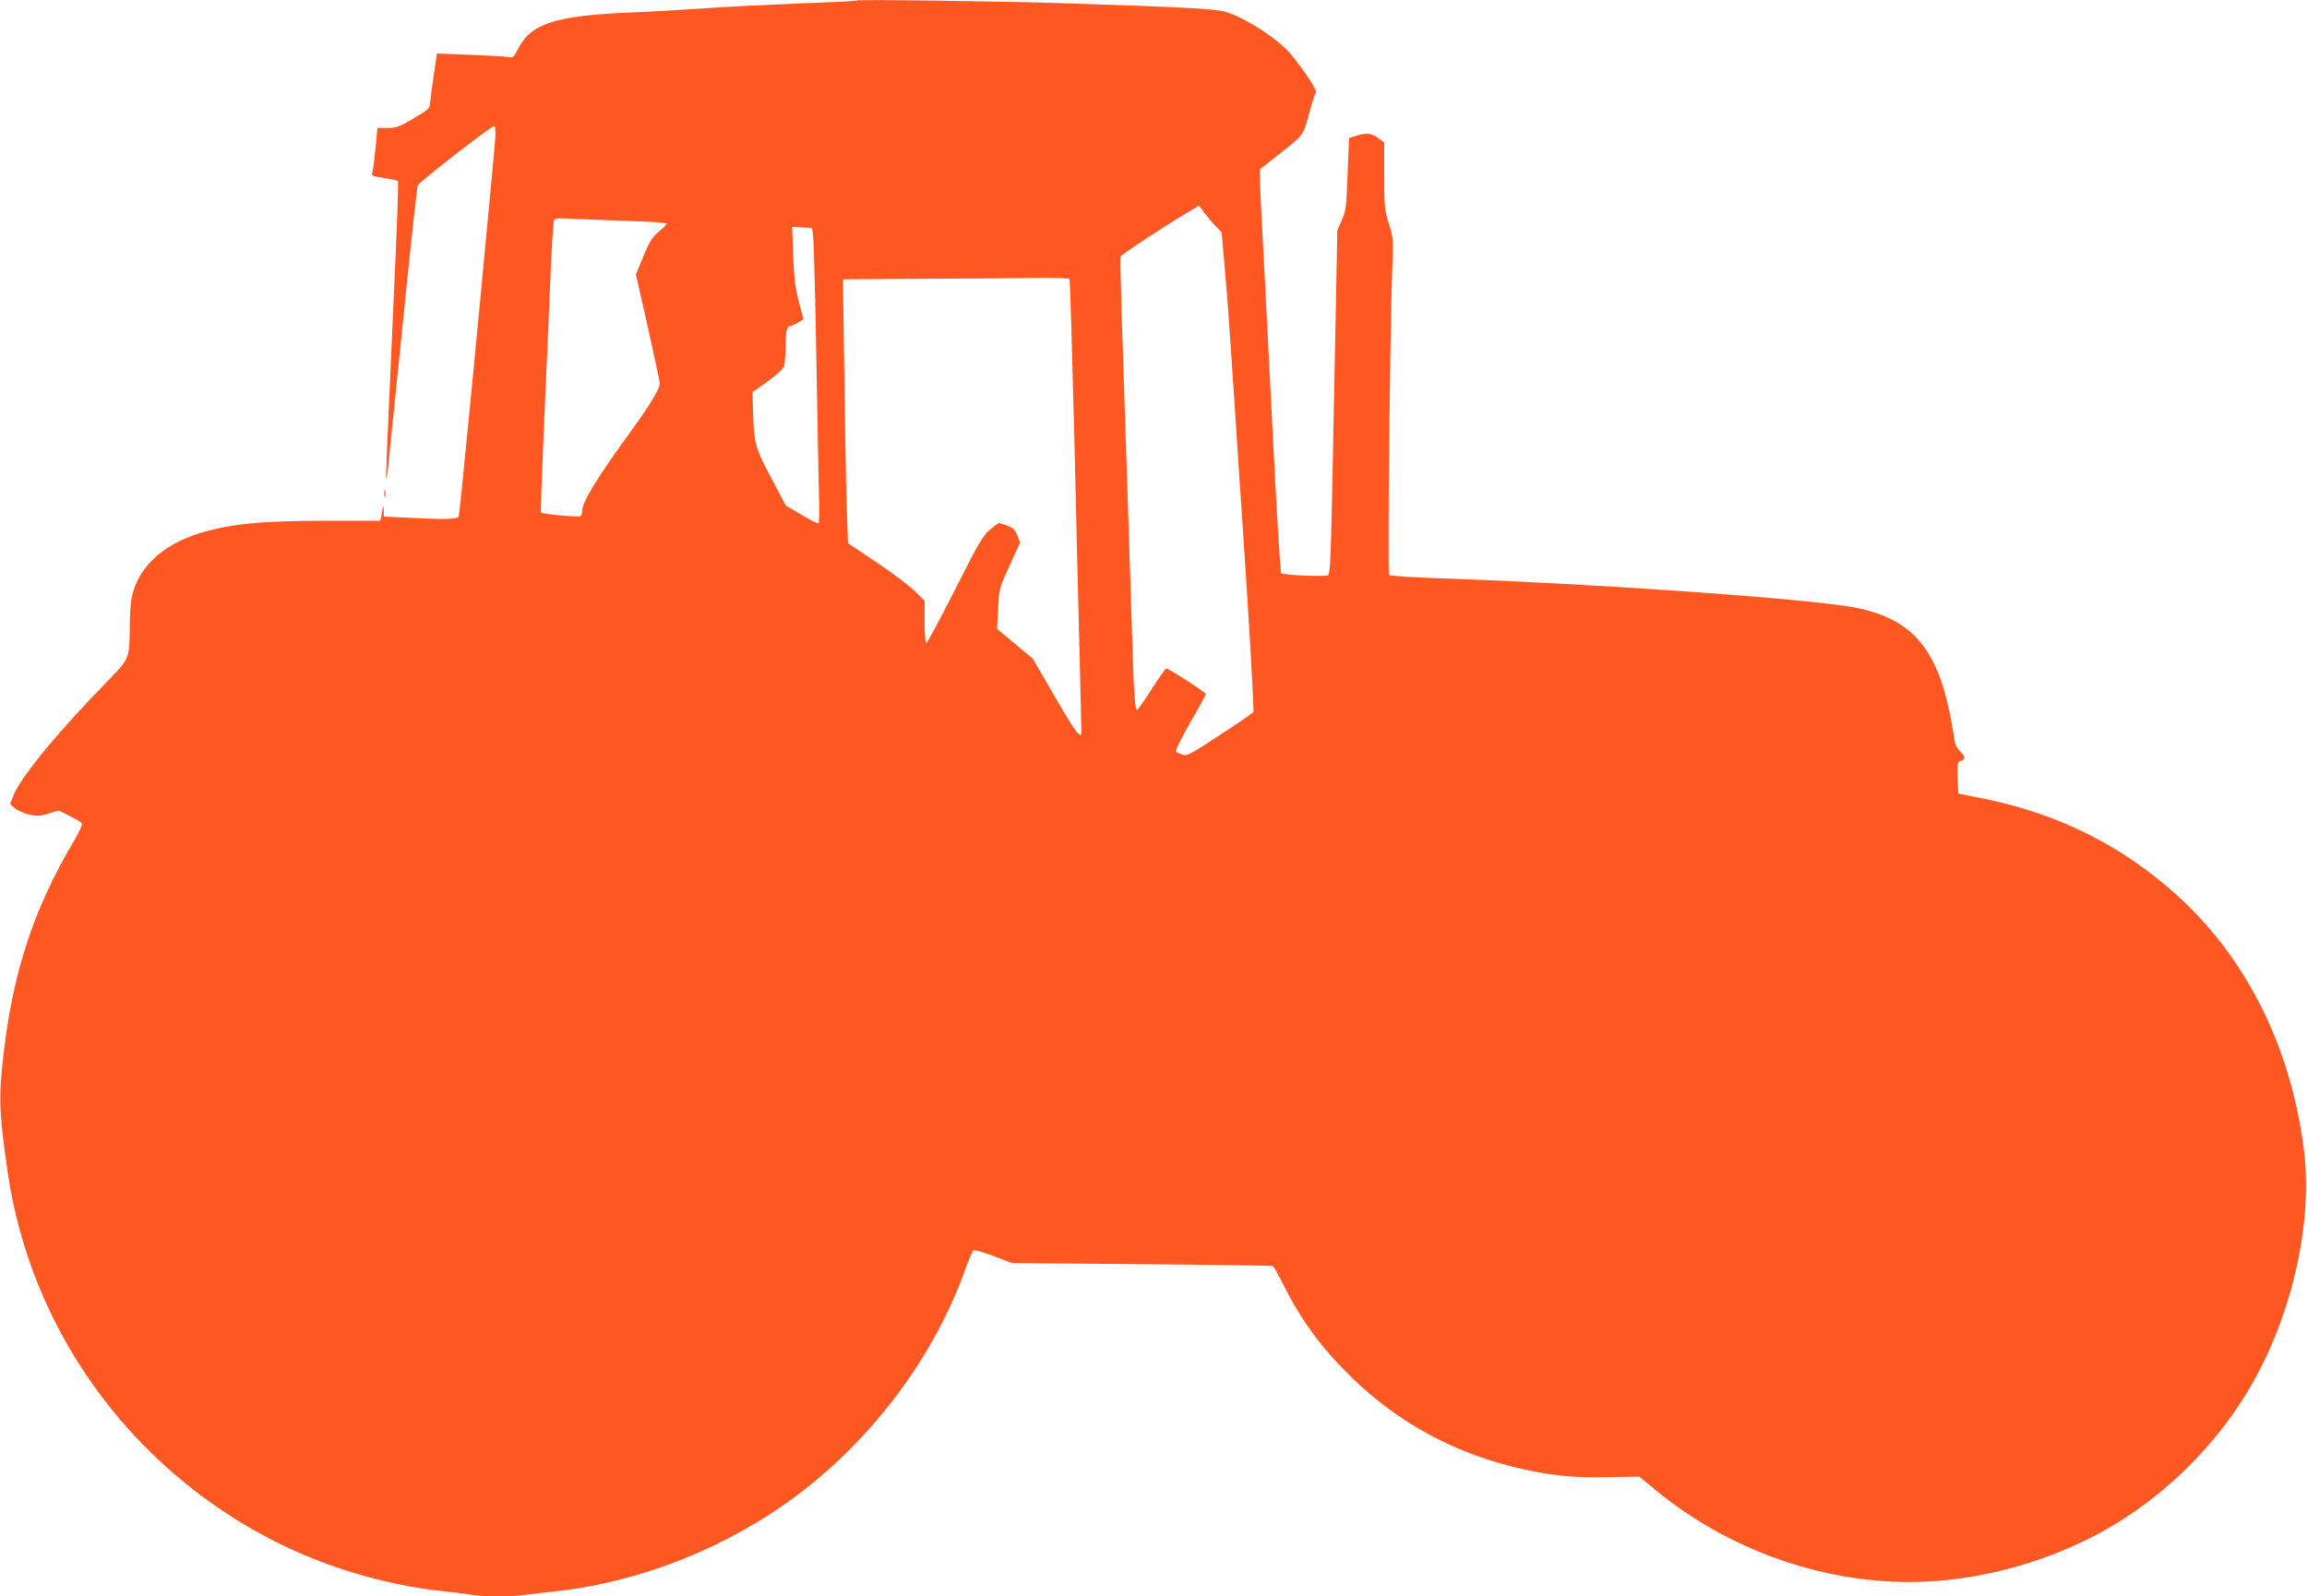 <?xml version="1.0" standalone="no"?>
<!DOCTYPE svg PUBLIC "-//W3C//DTD SVG 20010904//EN"
 "http://www.w3.org/TR/2001/REC-SVG-20010904/DTD/svg10.dtd">
<svg version="1.0" xmlns="http://www.w3.org/2000/svg"
 width="1280pt" height="886pt" viewBox="0 0 1280 886"
 preserveAspectRatio="xMidYMid meet">
<g transform="translate(0,886) scale(0.1,-0.1)"
fill="#ff5722" stroke="none">
<path d="M4750 8857 c-3 -3 -144 -10 -315 -16 -170 -7 -404 -18 -520 -27 -115
-8 -310 -19 -431 -24 -407 -18 -539 -62 -610 -202 -24 -47 -27 -50 -57 -44
-18 3 -113 8 -212 12 l-181 7 -18 -124 c-10 -68 -19 -137 -20 -154 -1 -26 -11
-35 -91 -82 -79 -47 -95 -53 -145 -53 l-56 0 -11 -117 c-7 -65 -14 -125 -18
-134 -5 -14 6 -18 65 -27 40 -6 74 -13 77 -16 5 -5 -1 -179 -27 -751 -34 -749
-40 -898 -37 -902 3 -2 7 29 11 69 4 40 15 156 26 258 11 102 44 433 75 735
31 303 59 557 63 567 8 18 407 328 422 328 13 0 12 -38 -5 -215 -8 -82 -19
-202 -25 -265 -65 -700 -160 -1675 -165 -1687 -5 -15 -89 -17 -287 -6 l-128 6
-1 36 c-1 26 -3 29 -6 11 -2 -14 -6 -35 -8 -47 l-5 -23 -289 0 c-373 0 -541
-17 -716 -70 -208 -65 -344 -195 -375 -361 -6 -29 -10 -99 -10 -158 -1 -174
-3 -178 -117 -295 -278 -283 -490 -541 -529 -642 l-18 -47 26 -22 c15 -13 50
-28 78 -35 45 -11 60 -10 109 5 l57 17 61 -31 c34 -17 64 -35 68 -41 4 -6 -18
-52 -48 -103 -213 -359 -330 -706 -383 -1142 -33 -270 -31 -341 17 -680 125
-879 675 -1645 1475 -2055 283 -145 619 -246 934 -280 58 -6 132 -15 166 -21
78 -12 214 -12 306 1 40 5 118 14 173 20 470 53 954 248 1337 539 422 320 758
775 927 1256 18 49 37 92 42 96 6 3 57 -11 112 -32 l102 -39 720 -6 c396 -3
724 -8 728 -11 4 -2 31 -50 59 -106 98 -196 212 -350 379 -513 266 -258 581
-426 951 -508 168 -37 284 -48 473 -44 l171 3 89 -74 c394 -325 906 -511 1407
-511 391 0 811 119 1148 324 294 180 546 432 726 726 245 402 370 936 316
1355 -77 596 -343 1105 -760 1456 -298 251 -628 408 -1022 488 l-135 27 -3 88
c-3 81 -1 88 18 93 27 7 25 25 -5 53 -14 13 -27 37 -29 54 -37 240 -77 375
-149 493 -83 136 -216 217 -415 253 -287 50 -1432 131 -2281 160 -157 5 -289
14 -294 19 -9 9 5 1345 18 1719 6 143 4 157 -20 233 -23 74 -25 95 -25 264 l0
184 -27 20 c-38 31 -69 36 -122 19 l-46 -14 -8 -199 c-7 -182 -9 -205 -32
-256 l-25 -56 -10 -514 c-6 -283 -14 -711 -19 -953 -7 -350 -12 -440 -22 -448
-15 -10 -249 0 -261 11 -3 3 -18 233 -33 511 -14 278 -30 586 -35 685 -5 99
-14 275 -20 390 -6 116 -15 289 -20 385 -5 96 -10 196 -10 222 l0 48 119 94
c128 102 121 91 161 241 12 44 26 85 31 91 9 11 -56 111 -137 211 -69 84 -254
205 -364 237 -57 17 -223 26 -865 47 -391 13 -1178 23 -1185 16z m1993 -1250
l35 -37 16 -183 c9 -100 21 -247 26 -327 5 -80 21 -314 35 -520 13 -206 29
-445 35 -530 43 -638 69 -1093 64 -1102 -4 -6 -88 -64 -187 -128 -166 -109
-182 -117 -208 -108 -16 5 -32 14 -35 19 -3 5 33 77 80 159 47 82 86 153 86
158 0 9 -205 142 -219 142 -5 0 -41 -52 -81 -115 -41 -63 -77 -115 -81 -115
-11 0 -17 80 -24 290 -3 102 -16 525 -30 940 -34 1020 -42 1273 -37 1287 4 11
261 180 391 256 l44 26 27 -37 c15 -20 43 -54 63 -75z m-3260 27 c119 -4 217
-10 217 -15 0 -4 -20 -24 -44 -44 -36 -29 -51 -53 -86 -137 l-42 -101 66 -291
c36 -160 66 -302 66 -315 0 -29 -51 -114 -150 -251 -195 -268 -280 -406 -280
-454 0 -14 -4 -28 -10 -31 -10 -6 -210 12 -218 20 -3 3 3 177 12 387 9 211 21
487 27 613 5 127 13 316 18 422 5 105 12 197 16 203 5 9 33 11 99 6 50 -3 189
-8 309 -12z m1028 -79 c4 -22 12 -323 18 -670 6 -346 13 -696 15 -777 3 -81 1
-150 -3 -152 -4 -3 -46 18 -94 47 l-87 51 -82 155 c-89 169 -94 184 -100 370
l-3 104 85 61 c53 39 87 70 91 86 4 14 7 62 8 107 1 88 7 113 25 113 6 0 25 9
43 19 l31 20 -25 93 c-20 74 -27 127 -32 256 l-6 163 55 -3 55 -3 6 -40z
m1423 -243 c3 -5 14 -389 26 -853 11 -464 24 -1023 30 -1242 5 -219 10 -406
10 -417 0 -49 -33 -5 -147 193 l-123 212 -99 82 -99 83 6 112 c5 111 6 114 64
240 l58 127 -16 40 c-13 33 -23 42 -59 55 l-44 14 -46 -36 c-41 -33 -61 -67
-196 -334 -83 -164 -155 -298 -160 -298 -5 0 -9 53 -9 118 l0 118 -55 54 c-31
30 -126 102 -213 160 l-157 105 -6 170 c-4 94 -10 423 -14 732 l-8 563 469 3
c258 1 540 3 626 5 86 1 159 -2 162 -6z"/>
<path d="M2132 6120 c0 -19 2 -27 5 -17 2 9 2 25 0 35 -3 9 -5 1 -5 -18z"/>
</g>
</svg>
